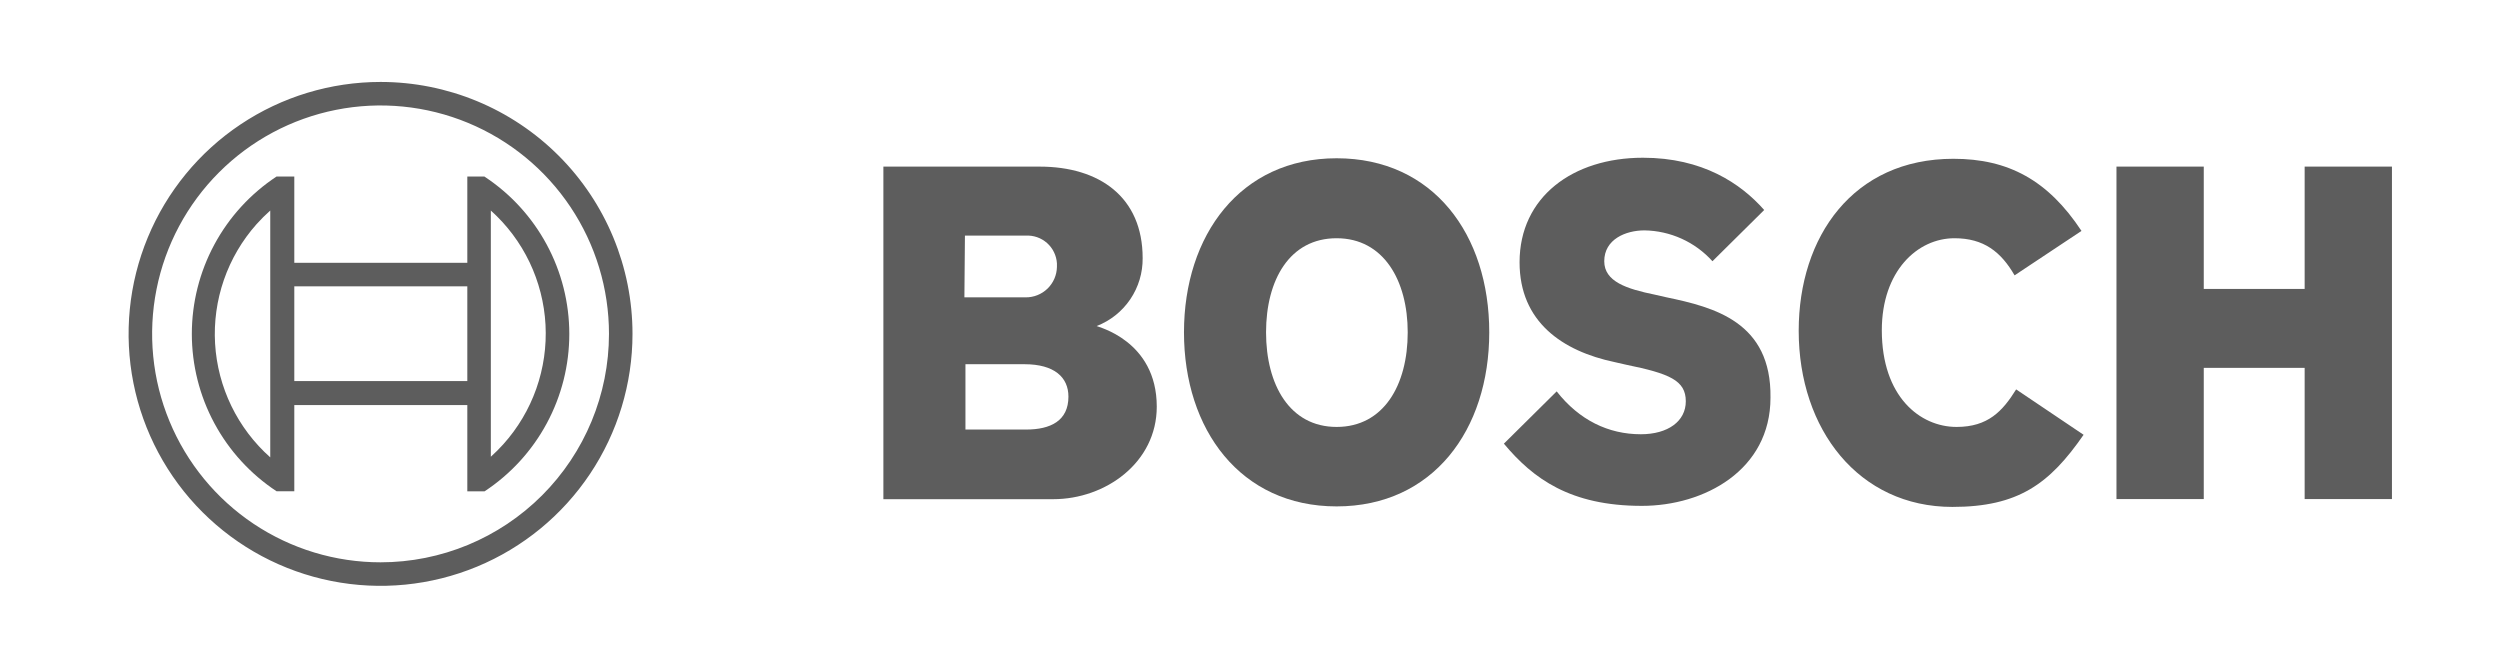 <svg width="150" height="39" viewBox="0 0 150 39" fill="none" xmlns="http://www.w3.org/2000/svg">
<g clip-path="url(#clip0_7136_78)">
<path fill-rule="evenodd" clip-rule="evenodd" d="M65.799 19.563C66.62 19.246 67.324 18.685 67.817 17.956C68.31 17.228 68.569 16.366 68.559 15.486C68.559 11.816 65.956 9.997 62.38 9.997H53.003V29.951H63.196C66.332 29.951 69.406 27.755 69.406 24.399C69.406 20.41 65.799 19.601 65.799 19.563ZM57.896 14.137H61.534C61.767 14.123 62 14.155 62.221 14.23C62.442 14.306 62.645 14.425 62.82 14.58C62.995 14.734 63.137 14.922 63.239 15.132C63.342 15.342 63.401 15.57 63.416 15.803C63.416 15.874 63.416 15.946 63.416 16.019C63.406 16.51 63.202 16.976 62.85 17.318C62.497 17.659 62.024 17.847 61.534 17.841H57.864L57.896 14.137ZM61.565 25.773H57.927V21.853H61.471C63.259 21.853 64.106 22.637 64.106 23.797C64.106 25.246 63.039 25.773 61.565 25.773Z" fill="#5D5D5D"/>
<path fill-rule="evenodd" clip-rule="evenodd" d="M80.197 9.496C74.426 9.496 71.039 14.106 71.039 19.94C71.039 25.773 74.426 30.384 80.197 30.384C85.968 30.384 89.355 25.805 89.355 19.94C89.355 14.075 85.999 9.496 80.197 9.496ZM80.197 25.616C77.374 25.616 75.963 23.076 75.963 19.94C75.963 16.803 77.374 14.294 80.197 14.294C83.02 14.294 84.463 16.835 84.463 19.94C84.463 23.107 83.02 25.616 80.197 25.616Z" fill="#5D5D5D"/>
<path fill-rule="evenodd" clip-rule="evenodd" d="M99.987 17.838L99.297 17.681C97.604 17.336 96.255 16.897 96.255 15.674C96.255 14.357 97.541 13.823 98.67 13.823C99.44 13.835 100.2 14.005 100.902 14.324C101.603 14.642 102.231 15.102 102.747 15.674L105.852 12.6C104.441 11.001 102.151 9.464 98.576 9.464C94.373 9.464 91.174 11.816 91.174 15.737C91.174 19.312 93.746 21.068 96.882 21.727L97.572 21.884C100.176 22.417 101.148 22.825 101.148 24.079C101.148 25.271 100.081 26.055 98.451 26.055C96.506 26.055 94.75 25.208 93.401 23.483L90.233 26.62C91.99 28.721 94.216 30.352 98.513 30.352C102.246 30.352 106.229 28.219 106.229 23.86C106.291 19.312 102.841 18.434 99.987 17.838Z" fill="#5D5D5D"/>
<path fill-rule="evenodd" clip-rule="evenodd" d="M117.394 25.616C115.198 25.616 112.909 23.797 112.909 19.814C112.909 16.27 115.041 14.294 117.268 14.294C119.024 14.294 120.059 15.109 120.875 16.521L124.889 13.855C122.882 10.813 120.499 9.527 117.205 9.527C111.184 9.527 107.922 14.2 107.922 19.845C107.922 25.773 111.529 30.415 117.143 30.415C121.094 30.415 122.976 29.035 125.015 26.087L120.969 23.364C120.154 24.675 119.275 25.616 117.394 25.616Z" fill="#5D5D5D"/>
<path fill-rule="evenodd" clip-rule="evenodd" d="M138.279 9.997V17.336H132.226V9.997H126.988V29.944H132.226V22.072H138.279V29.944H143.517V9.997H138.279Z" fill="#5D5D5D"/>
<path d="M22.833 4.917C19.843 4.917 16.92 5.803 14.434 7.464C11.948 9.125 10.011 11.486 8.867 14.248C7.722 17.011 7.423 20.05 8.006 22.983C8.59 25.915 10.029 28.609 12.143 30.723C14.258 32.837 16.951 34.277 19.884 34.86C22.816 35.444 25.856 35.144 28.618 34C31.38 32.856 33.741 30.918 35.402 28.432C37.063 25.946 37.95 23.023 37.95 20.034C37.95 16.024 36.357 12.179 33.522 9.344C30.687 6.509 26.842 4.917 22.833 4.917ZM22.833 33.739C20.122 33.739 17.472 32.935 15.218 31.43C12.964 29.924 11.208 27.783 10.171 25.279C9.133 22.774 8.862 20.018 9.391 17.36C9.919 14.701 11.225 12.259 13.142 10.342C15.058 8.425 17.5 7.12 20.159 6.591C22.818 6.062 25.573 6.334 28.078 7.371C30.582 8.408 32.723 10.165 34.229 12.419C35.735 14.673 36.539 17.323 36.539 20.034C36.538 23.668 35.093 27.154 32.523 29.724C29.953 32.294 26.468 33.739 22.833 33.739Z" fill="#5D5D5D"/>
<path d="M29.074 10.593H28.039V15.768H17.658V10.593H16.591C15.03 11.624 13.748 13.025 12.861 14.673C11.974 16.321 11.51 18.163 11.51 20.034C11.51 21.905 11.974 23.747 12.861 25.394C13.748 27.042 15.03 28.444 16.591 29.474H17.658V24.305H28.039V29.48H29.074C30.637 28.45 31.919 27.049 32.806 25.401C33.694 23.753 34.158 21.911 34.158 20.04C34.158 18.169 33.694 16.326 32.806 14.679C31.919 13.031 30.637 11.629 29.074 10.6V10.593ZM16.215 27.442C15.242 26.577 14.45 25.53 13.882 24.359C13.314 23.189 12.982 21.917 12.905 20.618C12.829 19.32 13.009 18.018 13.435 16.789C13.861 15.559 14.526 14.426 15.39 13.454C15.649 13.164 15.925 12.89 16.215 12.632V27.442ZM28.039 22.863H17.658V17.18H28.039V22.863ZM29.45 27.41V24.274V15.768V12.632C30.421 13.503 31.21 14.557 31.773 15.733C32.335 16.91 32.661 18.186 32.731 19.488C32.8 20.79 32.612 22.093 32.178 23.323C31.744 24.552 31.072 25.685 30.2 26.654C29.963 26.917 29.713 27.167 29.45 27.404V27.41Z" fill="#5D5D5D"/>
</g>
<defs>
<clipPath id="clip0_7136_78">
<rect width="135.803" height="30.422" fill="white" transform="translate(7.716 4.86)"/>
</clipPath>
</defs>
</svg>
